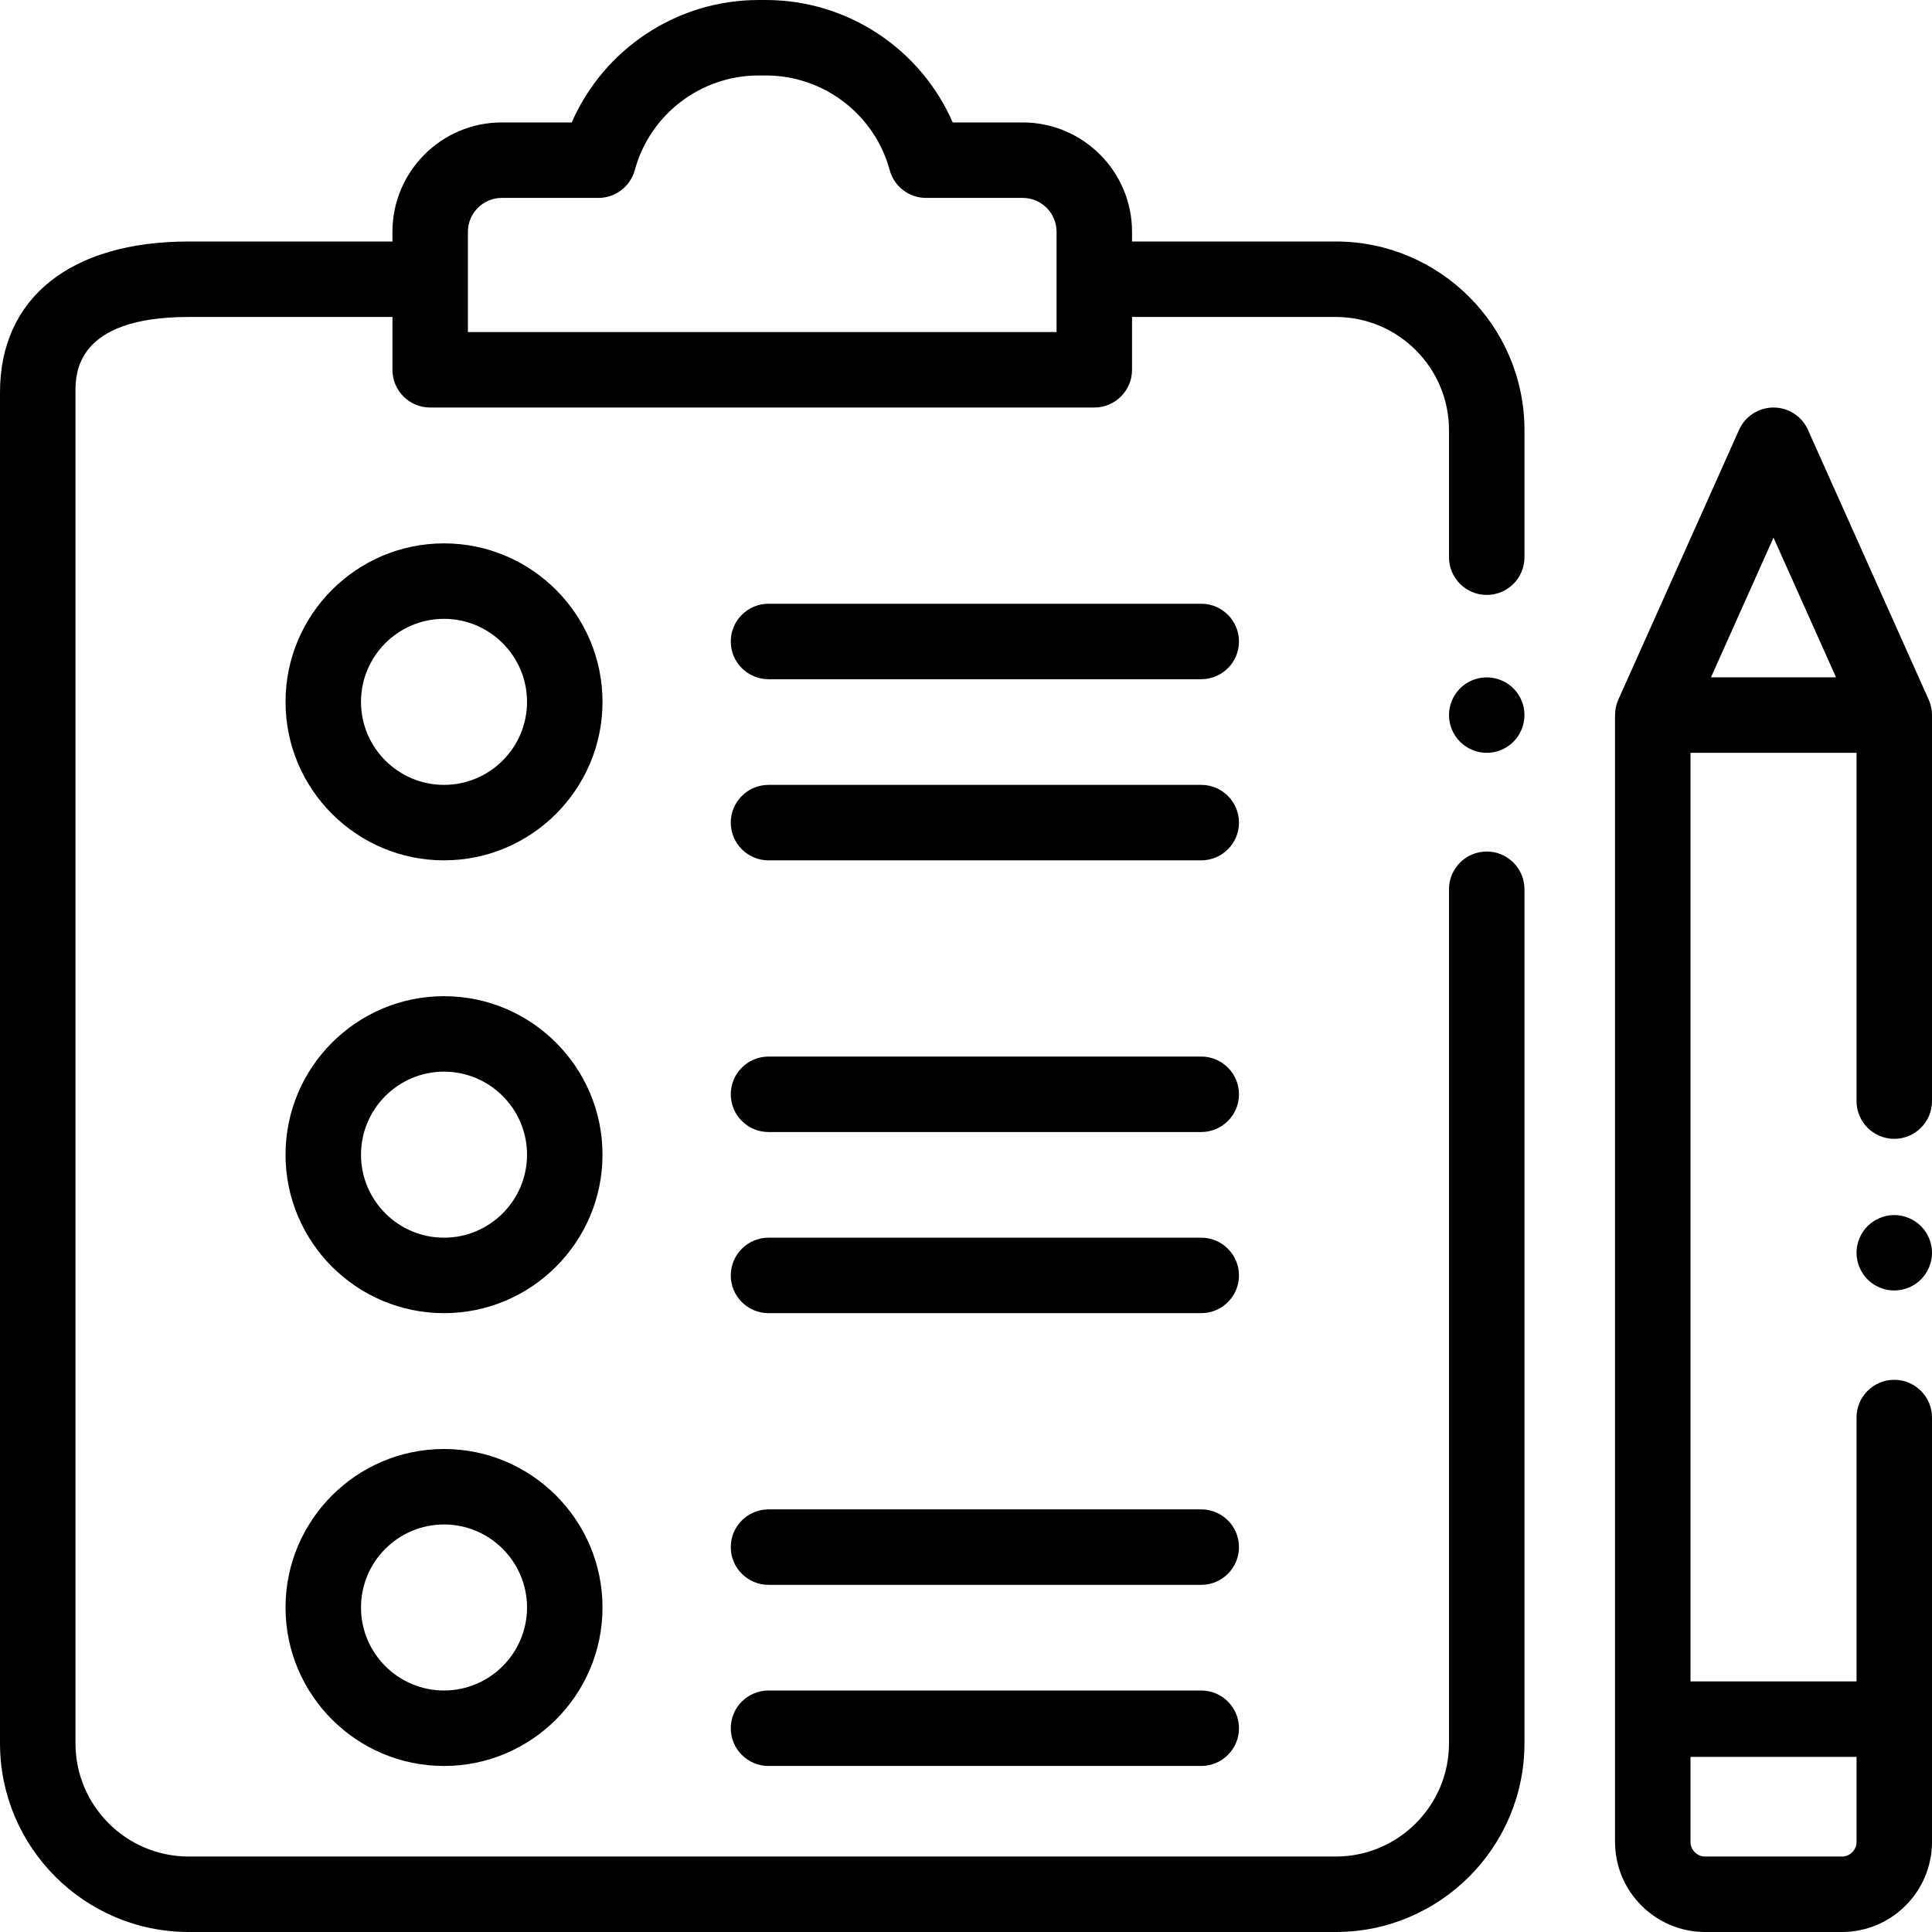 <svg width="48" height="48" viewBox="0 0 48 48" fill="none" xmlns="http://www.w3.org/2000/svg">
<path d="M33.188 6H28.125V5.759C28.125 4.261 26.907 3.042 25.408 3.042H23.67C22.877 1.22 21.06 0 19.028 0H18.847C16.815 0 14.998 1.22 14.205 3.042H12.467C10.968 3.042 9.75 4.261 9.75 5.759V6H4.688C1.752 6 0 7.402 0 9.75V43.312C0 45.897 2.103 48 4.688 48H33.188C35.772 48 37.875 45.897 37.875 43.312V22.094C37.875 21.576 37.455 21.156 36.938 21.156C36.42 21.156 36 21.576 36 22.094V43.312C36 44.863 34.738 46.125 33.188 46.125H4.688C3.137 46.125 1.875 44.863 1.875 43.312V9.75C1.875 9.286 1.875 7.875 4.688 7.875H9.75V9.188C9.75 9.705 10.17 10.125 10.688 10.125H27.188C27.705 10.125 28.125 9.705 28.125 9.188V7.875H33.188C34.738 7.875 36 9.137 36 10.688V13.844C36 14.362 36.42 14.781 36.938 14.781C37.455 14.781 37.875 14.362 37.875 13.844V10.688C37.875 8.103 35.772 6 33.188 6ZM26.25 8.25H11.625V5.759C11.625 5.295 12.003 4.917 12.467 4.917H14.867C15.29 4.917 15.661 4.634 15.772 4.225C16.147 2.841 17.412 1.875 18.847 1.875H19.028C20.463 1.875 21.728 2.841 22.104 4.225C22.214 4.634 22.585 4.917 23.008 4.917H25.409C25.873 4.917 26.25 5.295 26.25 5.759V8.25Z" fill="black"></path>
<path d="M36.938 16.829C36.691 16.829 36.449 16.928 36.275 17.103C36.1 17.278 36 17.519 36 17.766C36 18.013 36.1 18.254 36.275 18.429C36.449 18.604 36.691 18.704 36.938 18.704C37.184 18.704 37.426 18.604 37.6 18.429C37.775 18.255 37.875 18.013 37.875 17.766C37.875 17.519 37.775 17.277 37.6 17.103C37.426 16.928 37.184 16.829 36.938 16.829Z" fill="black"></path>
<path d="M47.062 30.188C46.816 30.188 46.574 30.288 46.4 30.462C46.225 30.637 46.125 30.878 46.125 31.125C46.125 31.372 46.225 31.613 46.4 31.788C46.574 31.962 46.816 32.062 47.062 32.062C47.309 32.062 47.551 31.962 47.725 31.788C47.9 31.613 48 31.372 48 31.125C48 30.878 47.9 30.637 47.725 30.462C47.551 30.288 47.309 30.188 47.062 30.188Z" fill="black"></path>
<path d="M47.918 17.383L44.918 10.679C44.767 10.342 44.432 10.125 44.062 10.125C43.693 10.125 43.358 10.342 43.207 10.679L40.207 17.383C40.153 17.503 40.125 17.634 40.125 17.766V45.762C40.125 46.996 41.129 48 42.363 48H45.762C46.996 48 48 46.996 48 45.762V35.219C48 34.701 47.58 34.281 47.062 34.281C46.545 34.281 46.125 34.701 46.125 35.219V41.774H42V18.703H46.125V27.356C46.125 27.874 46.545 28.294 47.062 28.294C47.58 28.294 48 27.874 48 27.356V17.766C48 17.634 47.972 17.503 47.918 17.383ZM44.062 13.357L45.616 16.828H42.509L44.062 13.357ZM46.125 43.649V45.762C46.125 45.962 45.962 46.125 45.762 46.125H42.363C42.163 46.125 42 45.962 42 45.762V43.649H46.125Z" fill="black"></path>
<path d="M11.031 13.5C8.86 13.5 7.094 15.266 7.094 17.438C7.094 19.609 8.86 21.375 11.031 21.375C13.202 21.375 14.969 19.609 14.969 17.438C14.969 15.266 13.202 13.5 11.031 13.5ZM11.031 19.5C9.894 19.5 8.969 18.575 8.969 17.438C8.969 16.3 9.894 15.375 11.031 15.375C12.168 15.375 13.094 16.3 13.094 17.438C13.094 18.575 12.168 19.5 11.031 19.5Z" fill="black"></path>
<path d="M11.031 24.75C8.86 24.75 7.094 26.516 7.094 28.688C7.094 30.859 8.86 32.625 11.031 32.625C13.202 32.625 14.969 30.859 14.969 28.688C14.969 26.516 13.202 24.75 11.031 24.75ZM11.031 30.75C9.894 30.75 8.969 29.825 8.969 28.688C8.969 27.55 9.894 26.625 11.031 26.625C12.168 26.625 13.094 27.55 13.094 28.688C13.094 29.825 12.168 30.75 11.031 30.75Z" fill="black"></path>
<path d="M11.031 36C8.86 36 7.094 37.766 7.094 39.938C7.094 42.109 8.86 43.875 11.031 43.875C13.202 43.875 14.969 42.109 14.969 39.938C14.969 37.766 13.202 36 11.031 36ZM11.031 42C9.894 42 8.969 41.075 8.969 39.938C8.969 38.8 9.894 37.875 11.031 37.875C12.168 37.875 13.094 38.8 13.094 39.938C13.094 41.075 12.168 42 11.031 42Z" fill="black"></path>
<path d="M29.844 19.5H19.094C18.576 19.5 18.156 19.92 18.156 20.438C18.156 20.955 18.576 21.375 19.094 21.375H29.844C30.361 21.375 30.782 20.955 30.782 20.438C30.782 19.92 30.361 19.5 29.844 19.5Z" fill="black"></path>
<path d="M29.844 15H19.094C18.576 15 18.156 15.42 18.156 15.938C18.156 16.455 18.576 16.875 19.094 16.875H29.844C30.361 16.875 30.782 16.455 30.782 15.938C30.782 15.42 30.361 15 29.844 15Z" fill="black"></path>
<path d="M29.844 30.75H19.094C18.576 30.75 18.156 31.17 18.156 31.688C18.156 32.205 18.576 32.625 19.094 32.625H29.844C30.361 32.625 30.782 32.205 30.782 31.688C30.782 31.17 30.361 30.75 29.844 30.75Z" fill="black"></path>
<path d="M29.844 26.25H19.094C18.576 26.25 18.156 26.67 18.156 27.188C18.156 27.705 18.576 28.125 19.094 28.125H29.844C30.361 28.125 30.782 27.705 30.782 27.188C30.782 26.67 30.361 26.25 29.844 26.25Z" fill="black"></path>
<path d="M29.844 42H19.094C18.576 42 18.156 42.42 18.156 42.938C18.156 43.455 18.576 43.875 19.094 43.875H29.844C30.361 43.875 30.782 43.455 30.782 42.938C30.782 42.42 30.361 42 29.844 42Z" fill="black"></path>
<path d="M29.844 37.5H19.094C18.576 37.5 18.156 37.92 18.156 38.438C18.156 38.955 18.576 39.375 19.094 39.375H29.844C30.361 39.375 30.782 38.955 30.782 38.438C30.782 37.92 30.361 37.5 29.844 37.5Z" fill="black"></path>
</svg>
